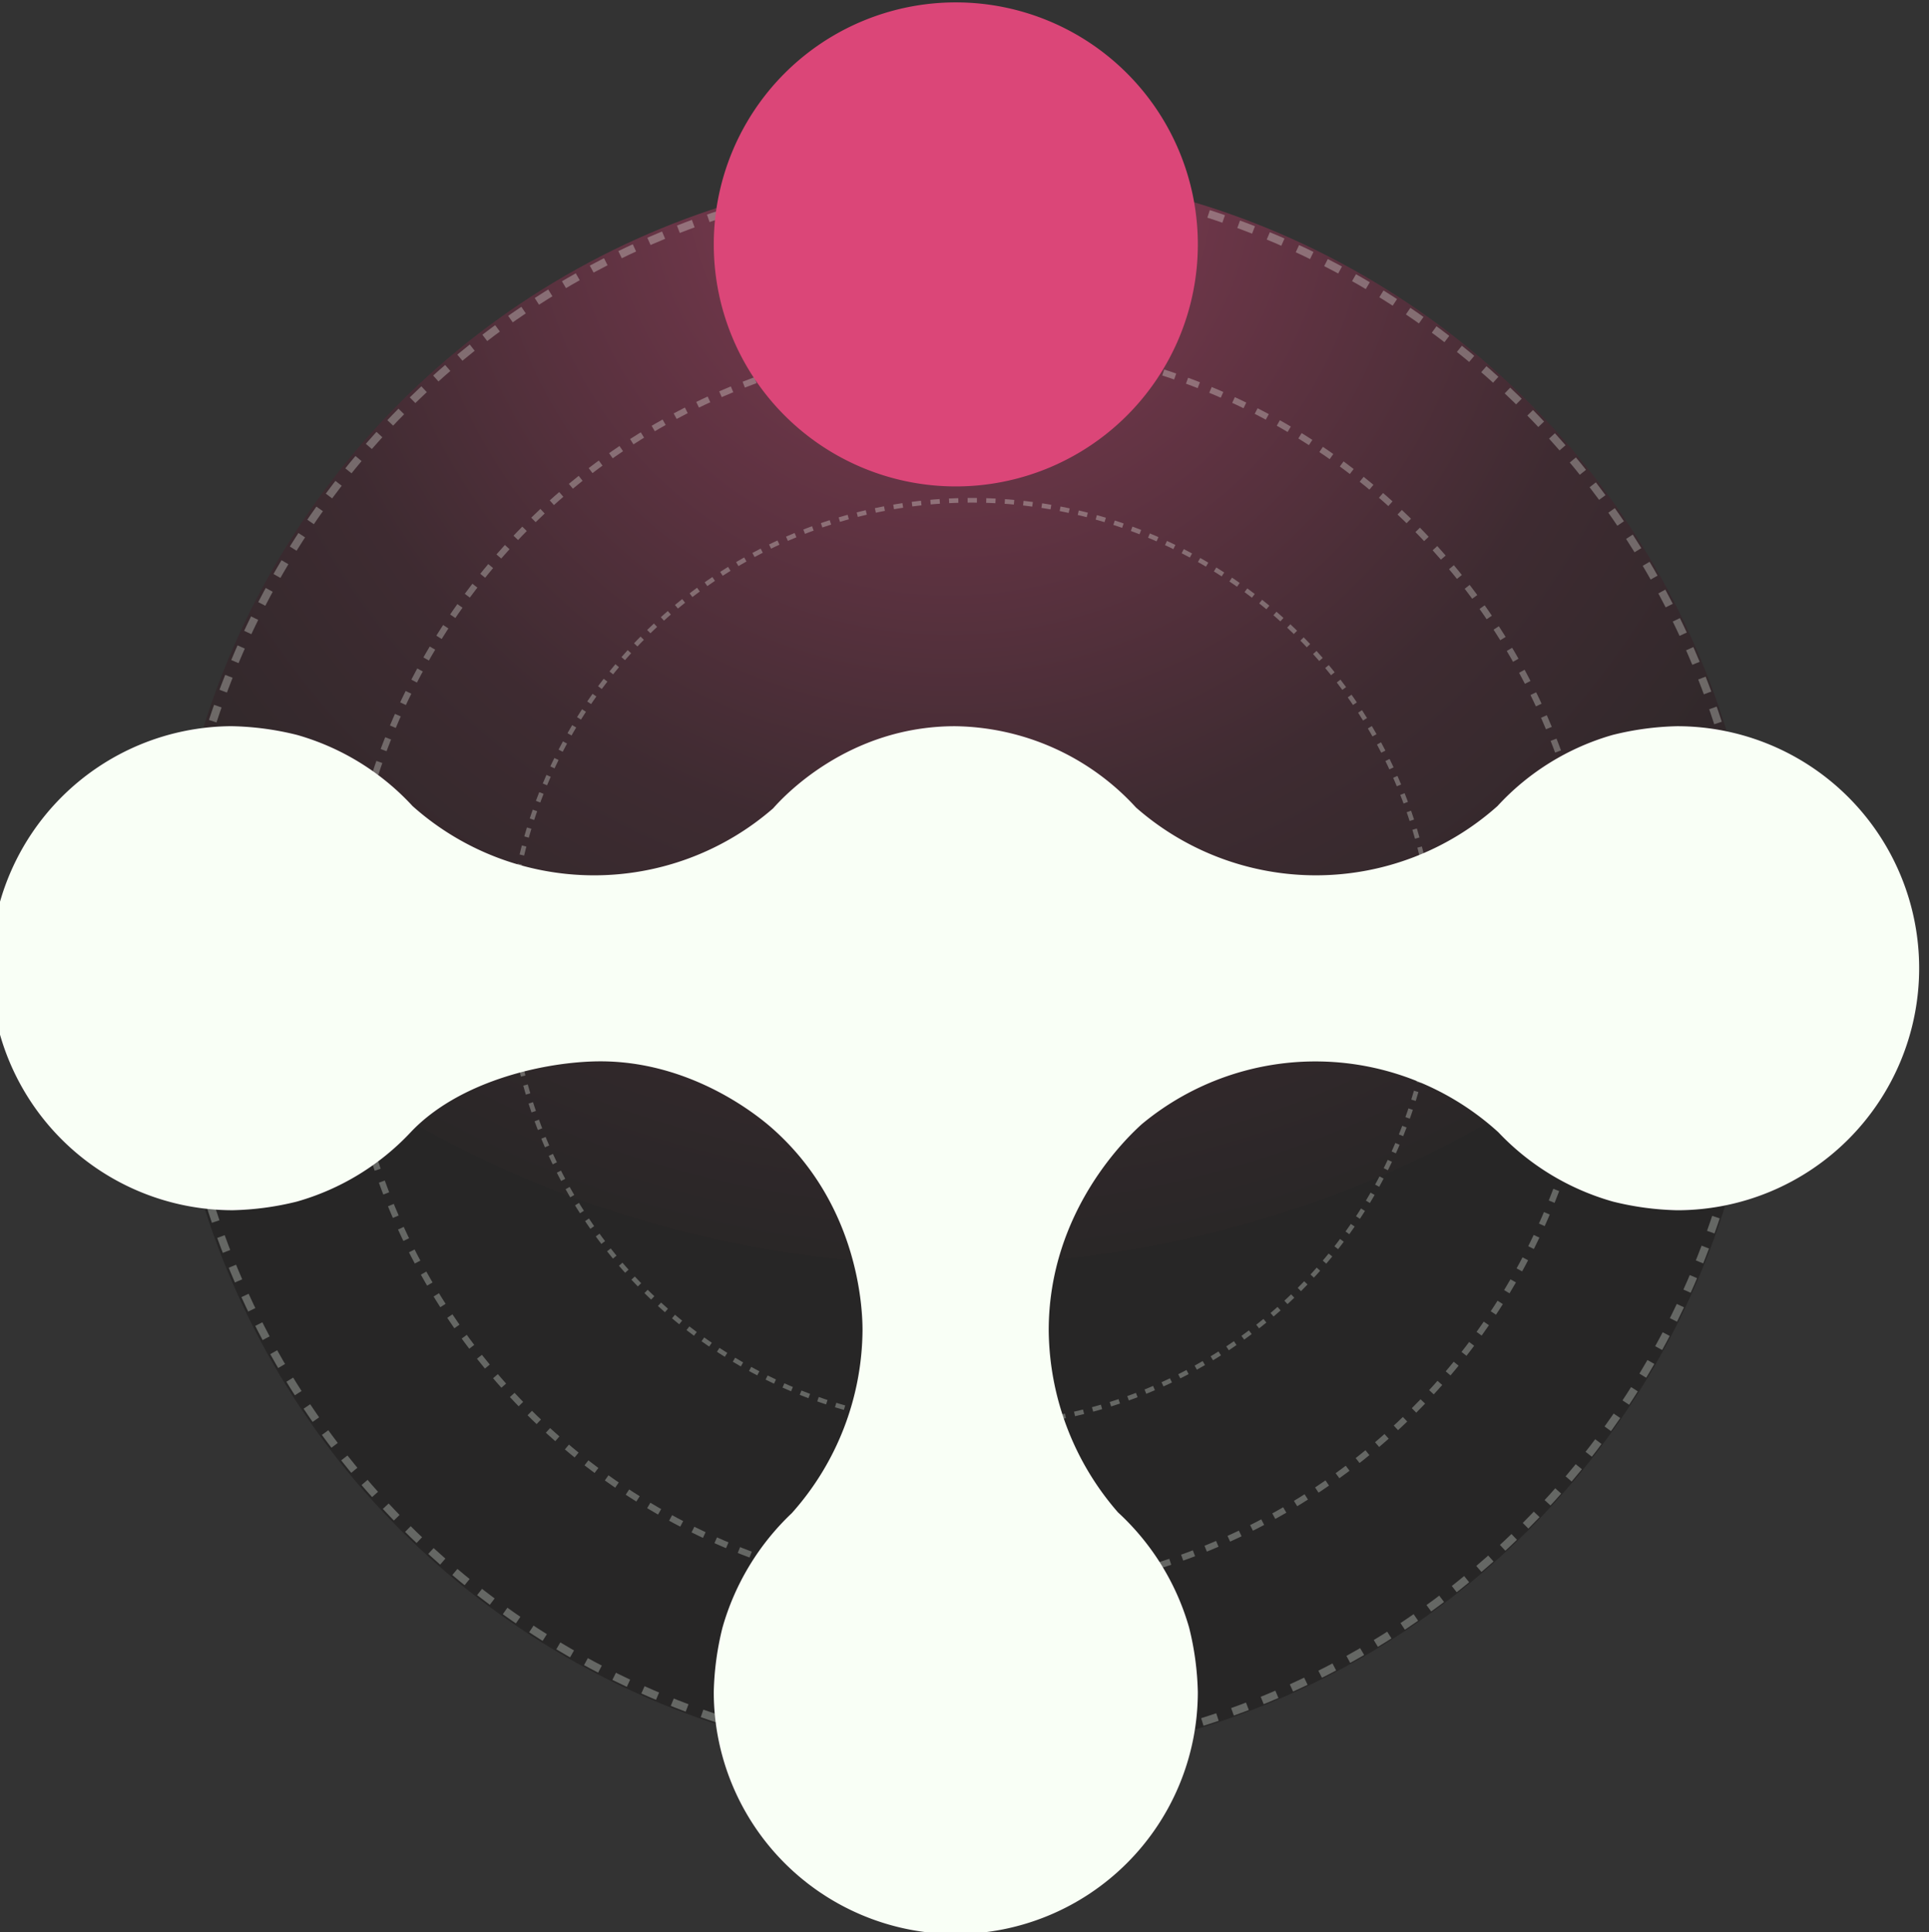 <?xml version="1.0" encoding="UTF-8"?>
<svg xmlns="http://www.w3.org/2000/svg" xmlns:bx="https://boxy-svg.com" viewBox="72.8 81.03 341.45 342.02">
  <rect x="72.8" y="81.03" width="341.45" height="342.02" fill="#333333" stroke="none"/>
  <defs>
    <radialGradient id="radial-gradient" cx="0.491" cy="0" r="0.689" gradientUnits="objectBoundingBox">
      <stop offset="0" stop-color="#db4678"></stop>
      <stop offset="0.613" stop-color="#4a2430"></stop>
      <stop offset="1" stop-color="#211b1c"></stop>
      <stop offset="1" stop-color="#1c1a1a"></stop>
    </radialGradient>
  </defs>
  <circle id="Ellipse_14" data-name="Ellipse 14" cx="243.522" cy="252.041" r="141.179" opacity="0.504" fill="url(#radial-gradient)" style="stroke-width: 1;"></circle>
  <g id="Ellipse_13" data-name="Ellipse 13" fill="none" stroke="#f9fff6" stroke-width="1" stroke-dasharray="2" opacity="0.3" transform="matrix(1.408, 0, 0, 1.408, 102.828, 111.395)" style="">
    <circle cx="100" cy="100" r="100" stroke="none"></circle>
    <circle cx="100" cy="100" r="99.5" fill="none"></circle>
  </g>
  <g id="group-1" data-name="Ellipse 13" fill="none" stroke="#f9fff6" stroke-width="1" stroke-dasharray="2" opacity="0.3" transform="matrix(1.114, 0, 0, 1.114, 133.203, 141.037)" style="">
    <circle cx="100" cy="100" r="100" stroke="none"></circle>
    <circle cx="100" cy="100" r="99.5" fill="none"></circle>
  </g>
  <g id="group-2" data-name="Ellipse 13" fill="none" stroke="#f9fff6" stroke-width="1" stroke-dasharray="2" opacity="0.3" transform="matrix(0.823, 0, 0, 0.823, 162.507, 169.177)" style="">
    <circle cx="100" cy="100" r="100" stroke="none"></circle>
    <circle cx="100" cy="100" r="99.5" fill="none"></circle>
  </g>
  <g id="Group_335" data-name="Group 335" transform="matrix(0, -1.381, 1.381, 0, -6034.805, 1652.56)" style="">
    <path id="Path_22692" data-name="Path 22692" d="M506.161,20.007a31.022,31.022,0,1,0,31.023,31.022,31.022,31.022,0,0,0-31.023-31.022" transform="translate(600.476 4494.077)" fill="#db4678"></path>
    <path id="Path_22693" data-name="Path 22693" d="M592.911,32.525a31.022,31.022,0,1,0-62.044,0,37.131,37.131,0,0,0,1.107,8.224,31.952,31.952,0,0,0,8.9,14.595c6.365,6.01,8.855,16.453,9.065,23.44.37,12.6-7.483,21.667-8.684,23.009-10.017,11.229-23.655,11.454-25.779,11.454a35.571,35.571,0,0,1-23.434-9.06,32.356,32.356,0,0,0-14.695-8.895,37.23,37.23,0,0,0-8.234-1.112,31.022,31.022,0,0,0,0,62.045,37.213,37.213,0,0,0,8.259-1.117,32.061,32.061,0,0,0,14.769-9.12,35.965,35.965,0,0,1,23.309-8.875c15.411-.01,24.957,10.272,26.465,11.95a34.819,34.819,0,0,1-1.041,45.667,32.318,32.318,0,0,0-8.9,14.695,37.248,37.248,0,0,0-1.111,8.234,31.022,31.022,0,1,0,62.044,0,37.188,37.188,0,0,0-1.118-8.264,32.013,32.013,0,0,0-9.119-14.765,34.94,34.94,0,0,1-.186-46.328,31.967,31.967,0,0,0,10.422-23.154c.025-13.768-9.125-22.122-10.523-23.354a34.946,34.946,0,0,1,.286-46.218,32.06,32.06,0,0,0,9.115-14.785,37.123,37.123,0,0,0,1.122-8.264" transform="translate(451.972 4419.902)" fill="#f9fff6"></path>
  </g>
</svg>
